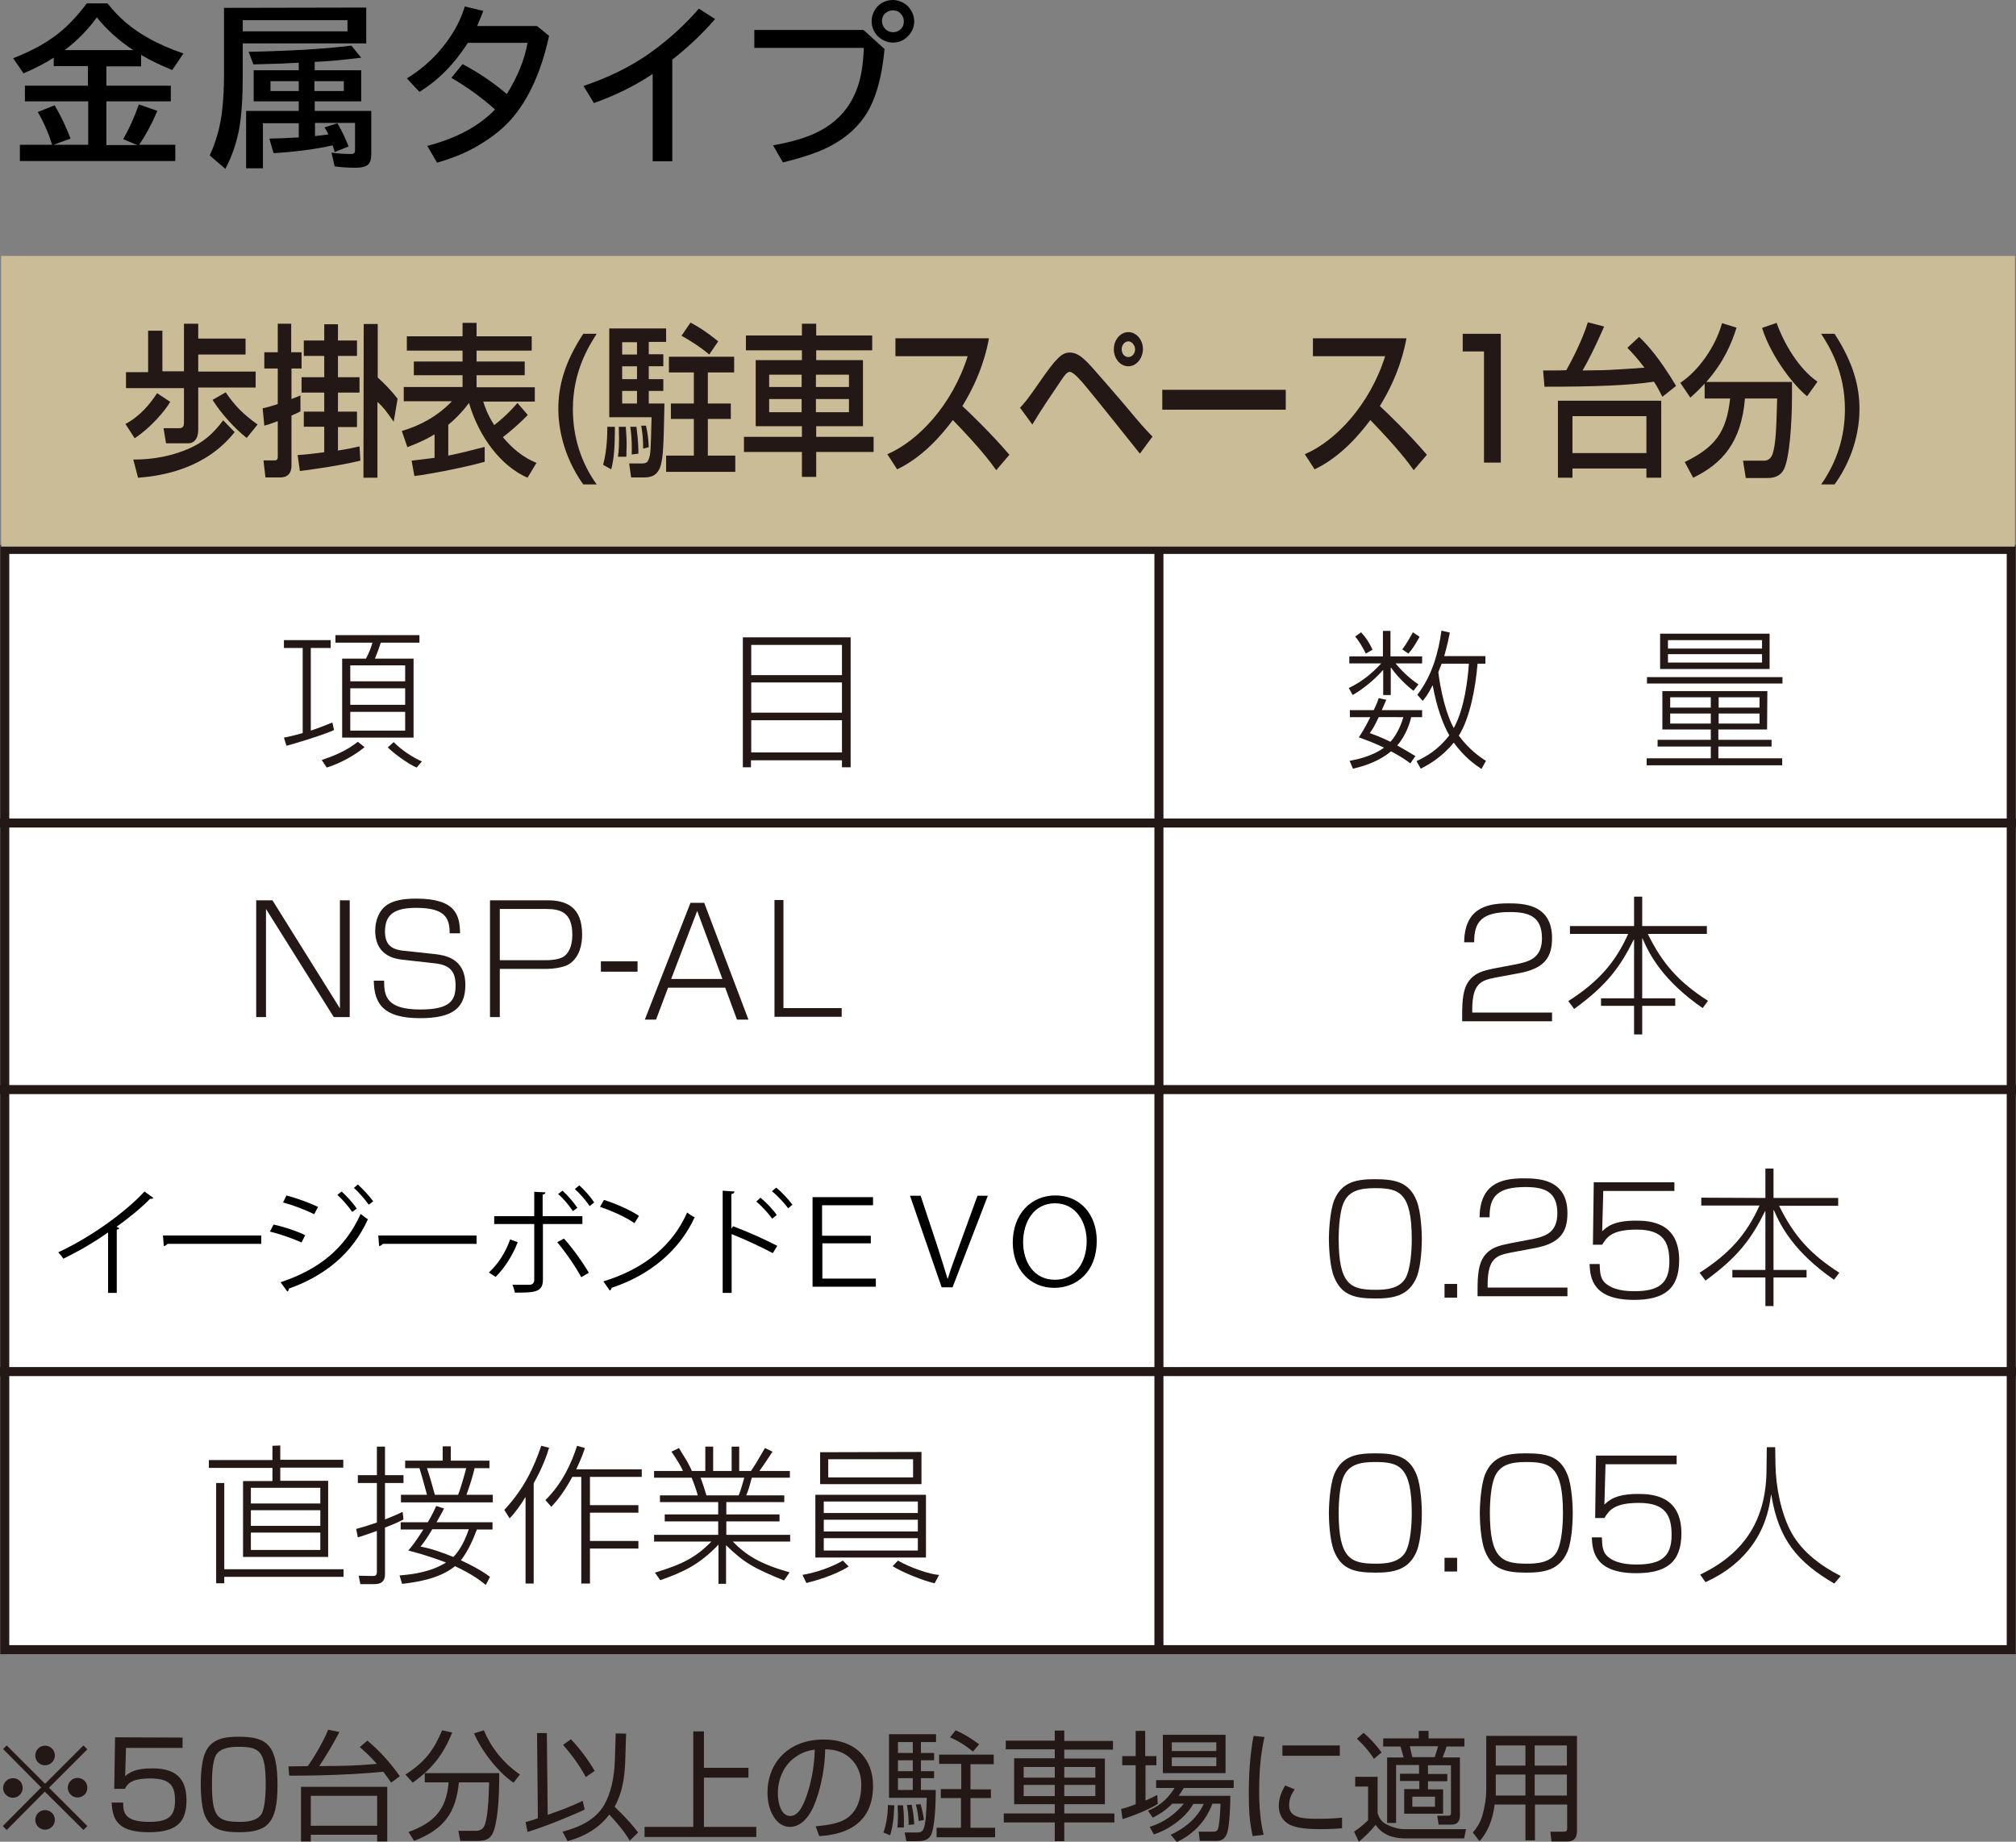 <?xml version="1.0" encoding="utf-8"?>
<!-- Generator: Adobe Illustrator 26.3.1, SVG Export Plug-In . SVG Version: 6.00 Build 0)  -->
<svg version="1.1" id="レイヤー_1" xmlns="http://www.w3.org/2000/svg" xmlns:xlink="http://www.w3.org/1999/xlink" x="0px"
	 y="0px" viewBox="0 0 720 657.7" style="enable-background:new 0 0 720 657.7;" xml:space="preserve">
<rect x="0" y="0" width="720" height="657.7" fill="#808080" stroke="none"/>
<style type="text/css">
	.st0{fill:#FFFFFF;stroke:#231815;stroke-width:3.222;stroke-miterlimit:10;}
	.st1{fill:none;stroke:#231815;stroke-width:3.222;stroke-miterlimit:10;}
	.st2{fill-rule:evenodd;clip-rule:evenodd;fill:#CBBC98;}
	.st3{fill:#231815;}
	.st4{enable-background:new    ;}
</style>
<rect x="1.7" y="196.2" class="st0" width="716.6" height="392.9"/>
<line class="st1" x1="413.9" y1="194.8" x2="413.9" y2="589.2"/>
<line class="st1" x1="0" y1="293.9" x2="720" y2="293.9"/>
<line class="st1" x1="0" y1="389.1" x2="720" y2="389.1"/>
<line class="st1" x1="0" y1="489.8" x2="720" y2="489.8"/>
<rect x="0.4" y="91.4" class="st2" width="719.2" height="103.8"/>
<path class="st3" d="M52.9,118.1H58v14.5h7.7v-17h5.1v5.3h16.9v5.7H70.8v6.1h20.5v5.7H70.8v15c0,3.6-1.8,4.9-3.4,4.9h-8.1l-0.9-5.4
	h5.7c1.4,0,1.6-1,1.6-2v-12.3H45v-5.7h7.9V118.1z M60.8,143.5c-1.7,3-7,9.3-12.7,13l-3.3-5.1c5.3-2.8,8.9-7.3,11.3-11L60.8,143.5z
	 M88.1,156.4c-4.3-3.4-9.1-8.7-12.2-13.6l4.7-2.7c3.3,4.8,6.1,7.7,11.4,11.5L88.1,156.4z M83.8,154.3c-10,12.7-25,15.6-34.5,16.3
	l-1.7-6.5c3.2,0,10.8-0.1,19.4-3.7c5.3-2.2,9-5.3,12.7-10.3L83.8,154.3z"/>
<path class="st3" d="M106.3,162.5c2-0.1,5-0.4,9.5-1v-9.1h-7.3V147h7.3v-6.8h-8.1v-5.5h8.1v-7.6h-7.3v-5.5h7.3v-5.8h4.9v5.8h6.8v5.5
	h-6.8v7.6h7.7v5.5h-7.7v6.8h6.8v5.5h-6.8v8.4c4.3-0.7,5.9-1.1,7.7-1.5l0.3,5.1c-8,1.9-16.2,3-21.6,3.7L106.3,162.5z M93.8,145.8
	c1.5-0.3,3.3-0.8,5.4-1.5v-12.7h-4.8v-5.8h4.8v-10.2h4.8v10.2h3.7v5.8h-3.6v10.9c1.8-0.7,2.3-0.9,3.2-1.3v5.7
	c-0.9,0.5-1.8,0.9-3.2,1.5V166c0,1.2,0,4.5-4.1,4.5h-5.2l-0.7-6.1h3.8c0.8,0,1.3-0.1,1.3-1.3v-12.7c-3,1.1-3.3,1.2-4.8,1.6
	L93.8,145.8z M129.9,115.7h5v19.1c2.2,2,4.8,4.6,7.1,7.6l-1.4,8.2c-3.2-4.5-3.4-4.8-5.8-7.1v27.1h-5L129.9,115.7L129.9,115.7z"/>
<path class="st3" d="M188.4,170.6c-9.4-4.1-17.3-14.4-20.9-26.7c-1.6,2.1-3.9,4.9-7.4,7.8v11c4-0.8,8.3-1.9,13-3.1v5.3
	c-5.8,1.7-19.2,4.4-25.1,5.1l-1-5.5c2.5-0.3,5.2-0.6,8.2-1v-8.4c-2.6,1.6-5.3,2.9-9.7,4.6l-2-5.8c6.6-1.9,12.8-5.3,17.9-10.6h-17.2
	v-5.1h21V134h-17.4v-4.9h17.4v-3.9h-19.9v-5.1h19.9v-4.8h5v4.8h19.7v5.1h-19.7v3.9h17.2v4.9h-17.2v4.3H191v5.1h-18.4
	c0.4,1.4,1.4,4.5,3.9,8.4c1.6-1.2,4.9-3.9,8.3-7.9l3.7,4.3c-3.2,3.3-7,6.5-8.9,7.9c5.2,6.3,9.9,8.3,12,9.2L188.4,170.6z"/>
<path class="st3" d="M213.1,119.2c-3,4.7-8.5,13.6-8.5,26.9c0,10.1,3,19.2,8.5,26.9h-4.8c-7.6-10.7-8.9-21.4-8.9-26.9
	c0-8.1,2.1-16.5,8.9-26.9C208.3,119.2,213.1,119.2,213.1,119.2z"/>
<path class="st3" d="M227.5,122.2v4.4h-5.3v-4.4H227.5z M217.6,149h15.1c-0.3,12-0.3,13.3-1.1,15.2c-0.3,0.8-0.8,1.3-2.3,1.3h-4.6
	l0.7,5h4.5c2.3,0,5-0.4,6.1-4.4c0.9-3.4,1-7.1,1.3-22h-5.6v-4.5h5.2v-4.2h-5.2v-4.6h5.2v-4.3h-5.2v-4.4h6.2v-4.8h-20.3L217.6,149
	L217.6,149z M227.5,130.8v4.6h-5.3v-4.6H227.5z M227.5,139.6v4.5h-5.3v-4.5H227.5z M216.9,152.4c0,2,0,8.1-1.5,13.6l2.9,1.6
	c0.8-3.3,1.3-6.2,1.3-15.2L216.9,152.4L216.9,152.4z M221,152.4c0.2,6.5,0,8.6-0.3,10.7h3c0-1.2,0.1-3,0.1-4.6
	c0-2.2-0.2-4.1-0.3-6.1L221,152.4L221,152.4z M238.9,127.4v5.6h8.9v11.1h-8.2v5.5h8.2v13.1h-9.9v5.8h24.7v-5.8h-9.8v-13.1h8.2v-5.5
	h-8.2V133h9.4v-5.6H238.9z M225.1,152.4c0.6,4,0.6,7.6,0.5,9.9l2.4-0.3c0-1.5,0-4.2-0.7-9.6L225.1,152.4L225.1,152.4z M243.4,119.9
	c2.7,1.5,6.6,3.9,9.9,6.7l3.2-4.7c-5.3-4.3-8.2-5.8-9.9-6.7L243.4,119.9z M229,152c0.3,1.8,0.7,4,0.7,8.2l2-0.5
	c-0.1-3-0.5-5.6-1-7.7H229z"/>
<path class="st3" d="M286.3,133.8v4.4h-11.6v-4.4H286.3z M266.4,125.1h20v3.5h-16.5v23.6h16.5v3.8h-20.7v5.4h20.7v8.9h5.1v-8.9H312
	V156h-20.5v-3.8h16.7v-23.6h-16.7v-3.5h20v-5.3h-20v-4.2h-5.1v4.2h-20V125.1z M286.3,142.5v4.7h-11.6v-4.7H286.3z M303.2,133.8v4.4
	h-11.8v-4.4H303.2z M303.2,142.5v4.7h-11.8v-4.7H303.2z"/>
<path class="st3" d="M316.9,162.2c11-4.7,23.2-17.6,28.7-35h-25.8v-6.4h33.4c-0.6,3.3-2.5,12.9-9.5,24.2c2.9,2.7,10.2,9.7,16.8,17.4
	l-4.7,5.5c-2-2.8-5.7-7.8-15.5-17.9c-3.5,4.7-10.4,13.1-19.9,17.6L316.9,162.2z"/>
<path class="st3" d="M403,130.8c-2.9,0-5.2-2.7-5.2-6.1c0-3.3,2.3-6.1,5.2-6.1c2.8,0,5.2,2.7,5.2,6.1
	C408.1,128.1,405.8,130.8,403,130.8z M403,121.9c-1.3,0-2.4,1.3-2.4,2.8c0,1.6,1,2.8,2.4,2.8c1.3,0,2.4-1.2,2.4-2.8
	C405.3,123.2,404.2,121.9,403,121.9z M364.3,145.6c1.5-1.6,2.6-2.8,7-9.2c6.1-8.8,8-10.5,10.8-10.5c3.4,0,6,3,11.1,8.9
	c1.4,1.6,7.4,8.5,8.3,9.6c6.1,7.3,6.8,8.1,10.1,11.5l-4.5,6.1c-5.4-6.7-13.9-17.5-19.4-24.1c-1.3-1.6-4.3-5.1-5.6-5.1
	c-1,0-1.9,1.2-3.1,3c-3.5,5.2-7.1,10.4-10.3,15.8L364.3,145.6z"/>
<path class="st3" d="M459.2,139.2v7.1h-44.1v-7.1H459.2z"/>
<path class="st3" d="M466,162.2c11-4.7,23.2-17.6,28.7-35h-25.8v-6.4h33.4c-0.6,3.3-2.5,12.9-9.5,24.2c2.9,2.7,10.2,9.7,16.8,17.4
	l-4.7,5.5c-2-2.8-5.7-7.8-15.5-17.9c-3.5,4.7-10.4,13.1-19.9,17.6L466,162.2z"/>
<path class="st3" d="M536,119.2v46h-6v-39.7h-7.6v-6.3H536z"/>
<path class="st3" d="M588,148.6v13.2h-26.4v-13.2H588z M551.6,138.1c18.8,0,30.4-0.5,39.1-1.8c1.3,2,2.2,3.8,3,5.4l4.9-3.9
	c-6-10-10.1-14.5-13.2-17.5l-4.2,3.9c1.6,1.7,3.3,3.4,6.1,7.1c-2.5,0.2-12.9,0.9-15.1,0.9l-7,0.1c1.9-3.2,5.1-9.6,7.7-15.7l-5.8-1.5
	c-2.2,7-6.3,14.6-7.7,17.1c-0.9,0.1-7.8,0.1-8.3,0.1L551.6,138.1z M556.4,143.1v27.5h5.2v-3.3H588v3.3h5.3v-27.5H556.4z"/>
<path class="st3" d="M608.8,137c-2.3,2.5-3.8,3.8-5.1,5l-3.6-5.3c6.3-4.1,12.6-12.8,14.9-21.3l5.2,1.6c-1.8,5.6-4.4,12.1-10.8,19.4
	H640c0,1.4,0,2.7,0,4.7c0,10.1-0.9,22.6-2.9,26.5c-1.6,3.1-4.7,3.1-6,3.1h-7.6l-1-6.2h7.6c1.4,0,2.5-0.9,3-2.5
	c1.1-3.5,1.3-8.6,1.6-19.7h-11.5c-1.3,15.8-8.2,23.3-18.5,28.3l-3-5.6c10.8-5.3,14.9-10.6,16.2-22.7h-9.1V137L608.8,137z
	 M645.4,141.5c-4.1-3.2-12.7-13.6-16.1-24.4l5.2-1.8c2.6,7.3,7.9,16.4,14.6,21L645.4,141.5z"/>
<path class="st3" d="M655.2,119.2c6.8,10.5,8.9,18.9,8.9,26.9c0,5.5-1.2,16.2-8.9,26.9h-4.8c5.5-7.8,8.5-16.8,8.5-26.9
	c0-13.3-5.5-22.3-8.5-26.9C650.4,119.2,655.2,119.2,655.2,119.2z"/>
<path class="st3" d="M144.7,251.7h-19.6v-5.9h19.6V251.7z M119.8,226.8v2.7H133c-0.3,1.3-1.2,3.7-2.3,5.7h-8.5v28.2h25.5v-28.2
	h-13.8c1.1-2.8,1.3-3.2,2.1-5.7h13.8v-2.7H119.8z M144.7,243.3h-19.6v-5.7h19.6V243.3z M144.7,260.9h-19.6v-6.7h19.6V260.9z
	 M118.7,258c-1.5,0.6-3.8,1.6-7.7,2.9v-29.5h7.1v-2.8h-16.7v2.8h6.7v30.4c-3,0.8-4.9,1.3-6.7,1.6l0.9,2.9c3.1-0.7,14.4-4.3,17-5.6
	L118.7,258z M116.7,274.1c4.9-1.5,10.2-4.5,13.5-7.3l-2.4-1.9c-4.1,3.2-7.9,4.8-12.9,6.5L116.7,274.1z M138.5,266.9
	c1.8,1.9,7.5,6.1,10.3,7.2l1.9-2.2c-3-1.2-7.4-4.1-10.1-6.9L138.5,266.9z"/>
<path class="st3" d="M300.7,243.7v10.8h-32.4v-10.8H300.7z M265.3,227.6V274h2.9v-2.5h32.5v2.5h3.1v-46.4H265.3z M300.7,230.3v10.8
	h-32.4v-10.8H300.7z M300.7,257.2v11.5h-32.4v-11.5H300.7z"/>
<path class="st3" d="M524.6,237c-0.4,5.5-1.5,15.9-5.4,23c-4-7.3-5.5-19.6-5.5-19.9c0-0.2,1-2.7,1.2-3.1H524.6z M515.8,234.3
	c1.2-4.3,1.7-6.8,2-8.4l-3-0.7c-1,7.5-3.3,16.1-8.6,22.9l1.9,2.2c1-1.2,2-2.5,3.5-5.5h0.1c1.3,7.3,3.5,13.6,5.9,17.8
	c-3.8,5-8.2,7.6-11.7,9.2l1.5,2.7c2.6-1.3,7.5-4,11.8-9.3c3.8,5.2,7.6,7.9,9.9,9.4l1.6-2.9c-2.1-1.3-6-4-9.7-9
	c4-6.3,6-17.2,6.7-25.7h2.8v-2.7L515.8,234.3L515.8,234.3z M492.4,249.3c-0.4,1.2-0.7,2.1-1.8,4.3h-8.5v2.5h7.3
	c-2.2,4.4-3.2,5.8-4.1,7.2c2.4,0.9,5.3,1.9,9,3.7c-4.6,3.3-10.2,4.3-12.3,4.7l1.2,2.8c4.9-1.1,9.8-3,13.6-6.2
	c3.9,2.1,5.4,3.2,6.9,4.3l1.8-2.6c-2-1.2-4-2.4-6.5-3.8c3.2-3.6,4.6-8.3,5-10.1h3.9v-2.5h-14.4c0.5-1.2,0.8-1.8,1.6-3.7L492.4,249.3
	z M501.2,256.1c-0.4,1.4-1.8,5.7-4.6,8.8c-3.3-1.6-5.7-2.5-7.4-3.1c1-1.4,1.5-2.1,3.2-5.7L501.2,256.1L501.2,256.1z M493.3,236.9
	c-3.4,3.7-7,6.6-11.6,8.8l1.4,2.5c4.1-2.4,7.8-5.5,10.9-9v9h2.7v-9.8h0.1c1,1.5,3.9,5.1,8,8.3l1.8-2.3c-3.7-2.4-6.9-5.9-8.2-7.5h9.5
	v-2.5h-11.3v-9.1h-2.7v9.1h-12v2.5H493.3z M490.2,232c-1.2-2.5-2.1-4-4.1-6.2l-2.1,1.5c1.4,1.7,2.7,3.9,3.8,6.1L490.2,232z
	 M503,233.4c1.5-1.7,2.5-3.3,4-6l-2.4-1.6c-0.6,1.1-2.3,4.2-3.8,6.1L503,233.4z"/>
<path class="st3" d="M611,258.4h-14.5v-3.6H611V258.4z M631.2,246.8h-37.5v13.7H611v3.7h-19v2.4h19v4.2h-22.9v2.5h48.4v-2.5h-22.8
	v-4.2h19v-2.4h-19v-3.7h17.4L631.2,246.8L631.2,246.8z M611,252.7h-14.5V249H611V252.7z M628.4,252.7h-14.6V249h14.6V252.7z
	 M628.4,258.4h-14.6v-3.6h14.6V258.4z M592.9,226.3v12.6H632v-12.6H592.9z M629.3,231.6h-33.6v-3h33.6V231.6z M629.3,236.6h-33.6v-3
	h33.6V236.6z M636.6,241.8h-48.4v2.3h48.4V241.8z"/>
<path class="st3" d="M114.4,544.9H89.6v-5.6h24.8C114.4,539.3,114.4,544.9,114.4,544.9z M97.3,516.3v5.1H74.6v2.8h22.7v4.7H86.8V556
	h30.4v-27.2h-17.1v-4.7h22.5v-2.8h-22.5v-5.1L97.3,516.3L97.3,516.3z M114.4,536.9H89.6v-5.6h24.8
	C114.4,531.3,114.4,536.9,114.4,536.9z M114.4,553.5H89.6v-6.2h24.8C114.4,547.3,114.4,553.5,114.4,553.5z M122.7,560.4H80.1v-30.8
	h-2.9v35.8h2.9v-2.3h42.6V560.4z"/>
<path class="st3" d="M167.4,546.2c-1.9,5.6-4.1,8.4-5.5,9.8c-3.2-1.3-7.7-3-11.7-3.7c1.2-1.5,2.1-2.7,4.2-6.2h13V546.2z
	 M155.9,543.6c1.7-3,2.2-3.9,2.7-4.9l-2.8-0.9c-0.6,1.3-1.2,2.7-3,5.8h-9.7v2.6h8.1c-3,4.7-4.3,6.3-5.4,7.5
	c2.3,0.6,6.7,1.7,13.5,4.3c-0.5,0.3-3.1,1.9-6.6,2.9c-4.5,1.3-7.9,1.5-10,1.7l0.9,3c4.6-0.5,13.3-1.7,18.9-6.3
	c6.3,2.9,9.4,5.4,11,6.7l1.5-2.9c-3.2-2.4-7.3-4.5-10.4-5.9c1.4-1.8,3.5-5,5.7-11h5.6v-2.6L155.9,543.6L155.9,543.6z M143.8,539.9
	c-1.4,0.7-2.8,1.3-6.3,2.7v-13h6.6v-2.8h-6.6v-10.2h-2.9v10.2h-6.8v2.8h6.8v14.1c-4.1,1.4-5.6,1.8-7.4,2.3l0.6,3
	c2.1-0.6,3.3-1.1,6.8-2.3v14.5c0,1.4-0.5,1.6-1.5,1.6l-5-0.1l0.6,3h5.1c3.4,0,3.7-2.2,3.7-3.6v-16.6c3.9-1.5,5.5-2.3,6.6-2.9
	L143.8,539.9z M158.1,516.5v5.1h-13.4v2.7h5.1c0.8,2.4,2.3,8.1,2.7,9.5h-9.3v2.7H176v-2.7h-9.4c1.1-3.1,2.2-6.4,2.9-9.5h5.3v-2.7
	H161v-5.1H158.1z M155.3,533.8c-0.4-1.4-1.6-6-2.8-9.5h14c-0.2,0.9-1.9,7.1-2.9,9.5H155.3z"/>
<path class="st3" d="M190.7,565.5h-3v-30.8h-0.1c-1.6,2.7-3.7,5.6-5.6,7.5l-1.9-3c7.1-7.6,10.6-15.2,13.2-22.9l2.8,0.7
	c-0.8,2.7-2.3,7-5.5,12.7v35.8H190.7z M194.8,535.7c6-6,9.2-12.9,11.3-19.4l2.8,0.8c-0.6,1.8-1.2,3.6-3.1,7.6h23.4v2.7h-18.5v10.1
	H228v2.7h-17.3v10.1H228v2.7h-17.3v12.5h-3.1v-38.1h-3.2c-3.2,5.9-5.5,8.5-7.5,10.7L194.8,535.7z"/>
<path class="st3" d="M252.3,534c-0.2-0.6-0.3-0.9-1-3.2c0-0.1-0.9-2.6-1.1-3.1h15.6c-0.2,0.6-1.2,4.6-2,6.3H252.3z M282,561.5
	c-10.5-3-15.4-6-20.3-11h20.5v-2.4h-22.8v-4.8h19v-2.5h-19v-4.4h20.7V534h-13.6c0.6-1.4,1-2.5,2-6.3h13.6v-2.4h-10.9
	c0.3-0.3,4.1-5.9,4.7-6.9l-2.7-1.3c-3,5.2-3.4,5.8-5,8.2H264v-8.7h-2.7v8.7h-6.6v-8.7h-2.8v8.7h-4.8c-0.3-0.7-0.6-1.4-1.2-2.5
	c-0.4-0.9-2.9-4.7-3.4-5.7l-2.7,1.3c1.5,2.2,3.3,4.9,4.1,6.9h-10.3v2.4H247c0.5,1.1,1.8,4.6,2.2,6.3h-13.5v2.4h20.8v4.4h-19.1v2.5
	h19.1v4.8h-22.9v2.4h20.5c-5.6,5.6-10,8-20.2,11.1l1.9,2.7c8.5-3,14-5.6,20.8-12.7v14h2.7v-13.8c6.3,6.1,9.6,8.1,20.7,12.6
	L282,561.5z"/>
<path class="st3" d="M327.8,542.7v4.2h-33.6v-4.2H327.8z M291.2,533.8v22.4h39.5v-22.4H291.2z M327.8,536.2v4.1h-33.6v-4.1H327.8z
	 M327.8,549.3v4.4h-33.6v-4.4H327.8z M292.9,518.6V530h36.2v-11.5L292.9,518.6L292.9,518.6z M326.1,521.1v6.5h-30.3v-6.5H326.1z
	 M301,557.3c-3.8,2.3-9.6,4.3-14.4,5.1l1.4,2.9c2.5-0.6,10.2-2.7,15.1-5.9L301,557.3z M318.8,559.3c3.3,2.1,10.9,5.2,15,6.1l1.6-3
	c-3.3-0.1-10.8-2.8-14.7-5.1L318.8,559.3z"/>
<path class="st3" d="M491.1,522.1c8.5,0,13.1,1.4,13.1,18.3c0,3.9-0.4,10.5-2.2,13.8c-2.3,4-7.4,4.2-10.7,4.2
	c-8.9,0-13.2-1.8-13.2-18.2c0-4.6,0.5-9.7,1.6-12.5C481.6,522.8,486.1,522.1,491.1,522.1z M491.2,519c-6.3,0-11.9,0.7-14.7,7.5
	c-1.7,4.3-1.9,12.4-1.9,13.8c0,1.9,0.2,9.7,1.9,13.7c2.6,6.4,7.3,7.6,14.7,7.6c6.4,0,11.9-0.9,14.7-7.5c1.8-4.3,1.9-12.3,1.9-13.8
	c0-1.8-0.2-9.6-1.9-13.7C503.3,520.1,498.5,519,491.2,519z"/>
<path class="st3" d="M520.4,556.3v4.9h-4.5v-4.9H520.4z"/>
<path class="st3" d="M545.1,522.1c8.5,0,13.1,1.4,13.1,18.3c0,3.9-0.4,10.5-2.2,13.8c-2.3,4-7.4,4.2-10.7,4.2
	c-8.9,0-13.2-1.8-13.2-18.2c0-4.6,0.5-9.7,1.6-12.5C535.6,522.8,540.1,522.1,545.1,522.1z M545.1,519c-6.3,0-11.9,0.7-14.7,7.5
	c-1.7,4.3-1.9,12.4-1.9,13.8c0,1.9,0.2,9.7,1.9,13.7c2.6,6.4,7.3,7.6,14.7,7.6c6.4,0,11.9-0.9,14.7-7.5c1.8-4.3,1.9-12.3,1.9-13.8
	c0-1.8-0.2-9.6-1.9-13.7C557.2,520.1,552.5,519,545.1,519z"/>
<path class="st3" d="M634,516.8l0.1,6.3c0.1,7.7,2,17.6,5.8,24.4c3.9,6.9,10.6,11.8,17.5,15.3l-2.3,2.7
	c-13.2-7.7-19.9-15.7-22.5-31.7h-0.1c-0.4,3-1.3,10-6.1,17.1c-6,8.9-14.5,12.8-17.3,14.1l-1.9-2.7c16.3-7.8,23.7-20.1,23.7-37.9
	l0.1-7.6L634,516.8L634,516.8z"/>
<path class="st3" d="M491.1,424.3c8.5,0,13.1,1.4,13.1,18.3c0,3.9-0.4,10.5-2.2,13.8c-2.3,4-7.4,4.2-10.7,4.2
	c-8.9,0-13.2-1.8-13.2-18.2c0-4.6,0.5-9.7,1.6-12.5C481.6,425,486.1,424.3,491.1,424.3z M491.2,421.1c-6.3,0-11.9,0.7-14.7,7.5
	c-1.7,4.3-1.9,12.4-1.9,13.8c0,1.9,0.2,9.7,1.9,13.7c2.6,6.4,7.3,7.6,14.7,7.6c6.4,0,11.9-0.9,14.7-7.5c1.8-4.3,1.9-12.3,1.9-13.8
	c0-1.8-0.2-9.6-1.9-13.7C503.3,422.3,498.5,421.1,491.2,421.1z"/>
<path class="st3" d="M515.9,458.5v4.9h4.5v-4.9H515.9z"/>
<path class="st3" d="M534.1,349.1c-5.1,1-8.2,2-8.3,11.1v1.4h28.5v3.1h-32.1v-1.2v-1.2c0-5.3,0.4-9.1,2.2-11.7
	c2.4-3.4,5.7-4,8.9-4.7l8.4-1.6c4.2-0.9,9-2,9-9.2c0-7.7-4.5-9.4-11.4-9.4c-10,0-12.9,3.4-12.8,10.8h-3.6
	c0.2-11.5,7.1-13.9,15.6-13.9c5,0,15.8,0,15.8,12.4c0,6.9-2.7,10.8-11.6,12.5L534.1,349.1z"/>
<path class="st3" d="M583.6,330.7v-10.5h2.9v10.5h23.1v2.8h-21.1c5.3,10.8,11.2,17.3,21.5,23.9l-1.9,2.6
	c-14.3-9.9-19-19.1-21.5-24.9h-0.1v21.4h11.8v2.7h-11.8v10.2h-2.9v-10.2h-11.8v-2.7h11.8v-21h-0.1c-4.9,9.9-9.7,16.4-21.3,24.8
	l-2.1-2.8c10.8-6.9,16.8-13.8,21.4-24h-20.8v-2.8H583.6z"/>
<path class="st3" d="M29.8,653.5L16,639.8L2.4,653.5L1,652.1l13.7-13.8L1.1,624.6l1.3-1.3L16.1,637l13.7-13.7l1.4,1.4l-13.7,13.7
	l13.7,13.7L29.8,653.5z M8.1,638.5c0,1.9-1.6,3.5-3.5,3.5s-3.5-1.6-3.5-3.5s1.6-3.5,3.5-3.5C6.6,635,8.1,636.5,8.1,638.5z
	 M19.6,626.9c0,1.9-1.6,3.5-3.5,3.5c-2,0-3.5-1.6-3.5-3.5c0-2,1.6-3.5,3.5-3.5C18.1,623.4,19.6,625,19.6,626.9z M31.2,638.4
	c0,2-1.6,3.5-3.5,3.5s-3.5-1.6-3.5-3.5s1.6-3.5,3.5-3.5S31.2,636.4,31.2,638.4z M19.6,649.9c0,1.9-1.6,3.5-3.5,3.5s-3.5-1.6-3.5-3.5
	c0-2,1.6-3.5,3.5-3.5S19.6,647.9,19.6,649.9z"/>
<path class="st3" d="M65.2,620.5v3.7H45l-0.3,10.1c1.3-1.1,3.2-2.8,9.6-2.8c6.2,0,12.3,1.7,12.3,11.3c0,7.2-2.7,11.5-13.4,11.5
	c-10.4,0-13.1-3.8-13.3-10.6H44c0,3.2,0.1,6.9,9.2,6.9c6.4,0,9.3-1.6,9.3-7.4c0-4.6-0.9-8.1-8.7-8.1c-6.8,0-8.2,1.8-9.2,3.7h-3.8
	l0.3-18.4L65.2,620.5L65.2,620.5z"/>
<path class="st3" d="M85.3,623.8c7.6,0,9.6,1.7,9.6,13.6c0,1.9-0.1,7.9-1.5,10.4c-1.7,2.7-5.7,2.8-7.9,2.8c-7.9,0-9.8-1.9-9.8-13.4
	c0-3,0.1-8.4,1.6-10.7C79.1,623.9,83.1,623.8,85.3,623.8z M71.7,637.2c0,0.8,0,7.7,1.5,11.2c2,4.7,5.9,5.9,12.2,5.9
	c10.3,0,13.7-3.4,13.7-16.8c0-14-3.4-17.3-13.7-17.3c-4.5,0-9.9,0.4-12.1,5.7C71.7,629.4,71.7,636.2,71.7,637.2z"/>
<path class="st3" d="M134.7,652H111v-10.7h23.7V652z M128.5,623.9c1.2,1.1,3.4,2.9,6.1,6c-8.6,0.7-10.9,0.7-20.6,0.8
	c1.7-2.5,5-7.8,7.2-12.2l-4-0.8c-1.8,4.5-5.5,10.6-7.3,13c-1.4,0-5.8,0.1-6.9,0.1l0.3,3.3c4.6,0,19.3,0,33.6-1.4
	c1.3,1.7,2,2.8,2.8,3.9l3.1-2.3c-3.3-4.7-7.1-9-11.6-12.7L128.5,623.9z M138.3,638.1h-30.8v19.5h3.5v-2.4h23.7v2.4h3.6V638.1z"/>
<path class="st3" d="M144.8,633.7c7-4.5,10.1-8.7,13.1-15.8l3.6,0.8c-3,7.4-6.7,12.6-14.1,17.9L144.8,633.7z M172.8,617.9
	c2.4,5.7,6.4,11.3,12.9,15.8l-2.3,2.9c-5.7-3.8-11.6-11.7-14.1-17.6L172.8,617.9z M164.4,657.5l-0.7-3.7h6.3c1.8,0,2.5-1,2.8-1.4
	c1.4-2.5,1.7-9.4,1.9-15.9h-10.8c-1.1,10.8-5.2,16.7-16,20.9l-2-3.2c8.6-3.1,13.6-7.6,14.3-17.7h-8.5v-3.3h26.6c0,2.6,0,10.2-0.9,16
	c-1.1,6.7-2.3,8.2-7,8.2h-6L164.4,657.5L164.4,657.5z"/>
<path class="st3" d="M200.9,654.1c5.9-1.5,11.7-4.2,14.8-9.4c2.6-4.5,3.7-10.2,3.9-16.2l0.3-9.5l3.7,0.1l-0.3,9.7
	c-0.2,6.1-1.1,11.6-3.8,16.4c4.8,4.6,6.7,7,8.4,9.2l-3,2.9c-2-3.4-4.6-6.4-7.3-9.3c-4.9,6.6-12.2,8.7-14.9,9.5L200.9,654.1z
	 M208.8,646.2c-5.2,2.5-14.5,6.2-20.4,8l-0.7-3.5c1.6-0.5,2.8-0.8,4.4-1.4l-0.3-30.4h3.5l0.3,29.2c4.8-1.7,8.1-2.9,12.5-5
	L208.8,646.2z M209.2,634.6c-1.3-2.4-3.2-5.8-8.1-11.5l2.8-2c2.9,3,6,7.1,8.5,11.3L209.2,634.6z"/>
<path class="st3" d="M251.4,631.3h15.9v3.5h-15.9v17.6h18.7v3.6h-39.9v-3.6h17.4v-34.1h3.8L251.4,631.3L251.4,631.3z"/>
<path class="st3" d="M291,624.8c-0.3,10.2-3.1,17.5-4.3,19.8c-0.8,1.7-2.2,3.9-4.5,3.9c-3.3,0-4.4-4.8-4.4-8c0-5,2-10,6.1-12.9
	C286.7,625.5,289.5,625,291,624.8z M292.6,655.7c5.7-0.4,19.2-2,19.2-18c0-9.3-5.9-16.5-17.7-16.5c-12.6,0-20,8.4-20,19
	c0,6.2,3,12.2,8,12.2c4,0,6.6-3.7,7.6-5.6c2.3-4,4.9-13.2,5-22.1c1.9,0,6,0.2,9.3,3.5c3.6,3.6,3.6,7.9,3.6,9.3
	c0,2.2-0.3,7.3-3.7,10.6c-3,3.1-7.9,3.6-12.6,4.1L292.6,655.7z"/>
<path class="st3" d="M326,632.5h-5.3v-3.9h5.3V632.5z M317.5,619.3V642H331c-0.2,5.1-0.3,9.5-1.3,11.4c-0.5,0.9-1.4,1-2.2,1h-4.4
	l0.6,3.1h4.2c3.6,0,4.5-1.7,4.9-2.9c0.3-0.9,1.4-4.9,1.4-15.4h-5.3V635h4.7v-2.5h-4.7v-3.9h4.7V626h-4.7v-3.9h5.4v-2.8H317.5z
	 M326,626h-5.3v-3.9h5.3V626z M326,639.2h-5.3V635h5.3V639.2z M317.9,655.4c1.3-4,1.4-8.9,1.5-10.7l-2.3-0.1c0,3.3-0.5,6.7-1.6,9.8
	L317.9,655.4z M349.7,622.9c-3.1-2.2-4.8-3.4-8.4-5l-2,2.5c3.3,1.5,5.2,2.7,8.2,5.1L349.7,622.9z M355,626.6h-19.6v3.3h7.9v9H336
	v3.2h7.2v10.6h-8.7v3.4h20.9v-3.4h-8.8v-10.6h7.3V639h-7.3v-9h8.3v-3.4H355z M322.8,652.6c0.1-3.2,0-5.2-0.3-7.9h-1.9
	c0,1.3,0.1,2.2,0.1,3.4c0,2.3-0.1,3.6-0.2,4.5H322.8z M326.5,651.5c-0.1-2.3-0.4-4.7-0.9-7l-1.7,0.1c0.2,1,0.7,3.8,0.6,7.1
	L326.5,651.5z M330,649.9c-0.3-2.2-1.1-5.3-1.2-5.6l-1.7,0.1c0.6,2.3,0.8,3.7,1,5.9L330,649.9z"/>
<path class="st3" d="M376.7,641.4h-11.1v-4h11.1V641.4z M359.2,621.6v3.1h17.5v3.2h-14.5v16.4h14.5v3.3h-18.2v3.2h18.2v6.7h3.4v-6.7
	H398v-3.2h-17.9v-3.3h14.5V628h-14.5v-3.2h17.4v-3.1h-17.4V618h-3.4v3.6H359.2z M376.7,634.8h-11.1V631h11.1V634.8z M391.2,634.8
	h-11.1V631h11.1V634.8z M391.2,641.4h-11.1v-4h11.1V641.4z"/>
<path class="st3" d="M434.4,625.3h-15.9v-3.1h15.9V625.3z M415.3,619.5v13.7h22.4v-13.7H415.3z M434.4,630.7h-15.9v-3.1h15.9V630.7z
	 M420.9,641.4c0.7-1,1.1-1.7,1.9-2.9h17.8v-2.8h-27.7v2.8h6.6c-3.3,5.2-6.8,7-9.5,8.1l1.7,2.5c1.7-0.9,4-2,7-5h4.1
	c-4.6,5.6-9.5,7.4-12.2,8.3l1.5,2.7c1.7-0.6,4.7-1.7,8.2-4.4c3.6-2.7,5-5.1,5.9-6.5h3.7c-2,4.4-5.9,8.3-11.8,11l2.2,2.6
	c5.9-2.8,10.3-7.3,12.7-13.7h2.9c-0.1,3.3-0.4,7.3-0.8,8.6c-0.2,0.7-0.4,1.4-1.7,1.4h-5.3l0.4,3.3h5.6c1.2,0,3,0,4-2.4
	c0.8-1.7,1.3-8.2,1.3-13.7h-18.5L420.9,641.4L420.9,641.4z M413.3,641c-1.2,0.6-2.4,1.2-4.2,2v-12.6h3.9v-3.3h-4v-9h-3.4v9h-4.8v3.3
	h4.8v13.9c-2.8,1.1-4,1.4-5.2,1.7l0.5,3.6c3.8-1.1,9.4-3.4,12.6-5.4L413.3,641z"/>
<path class="st3" d="M451.6,620.3c-1.4,6.1-1.9,12.5-1.9,19.5c0,5.2,0.4,10.6,1.6,15.4l-3.9,0.5c-1.2-5-1.4-10.1-1.4-15.1
	c0-6.9,0.4-13.8,1.7-20.7L451.6,620.3z M478.5,623.3v3.7H458v-3.7H478.5z M462.4,639c-0.7,1-2,2.9-2,5.6c0,3.6,2.6,4.9,9.4,4.9
	c2.2,0,5.9,0,9.5-0.4v3.8c-1.4,0.1-3.7,0.3-7.8,0.3c-5,0-8.6-0.4-11.1-1.7c-2.2-1.2-3.7-3.5-3.7-6.6c0-3.4,1.6-6.1,2.3-7.3
	L462.4,639z"/>
<path class="st3" d="M504.4,627.5c-0.4-1.7-0.4-1.9-0.9-3.9h10.1c-0.2,0.6-0.8,2.8-1.2,3.9H504.4z M506.7,618.1v2.7H494v2.9h6.2
	c0.1,0.4,0.9,3.2,1.1,3.9h-5.9V651h3.2v-20.7h8.2v3.1H500v2.6h6.9v2.9h-5.4v8.8h13.9V639H510v-2.9h6.9v-2.6H510v-3.1h8.2v17
	c0,0.9-0.4,1-1,1h-3.9l0.5,3.2h4.5c2.2,0,3.1-1.2,3.1-3.3v-20.7h-6.2c0.6-1.4,1-2.4,1.4-3.9h6.4v-2.9h-12.8v-2.7H506.7z
	 M512.5,645.2h-8.1v-3.6h8.1V645.2z M493.4,625.8c-2-2.8-4.4-5.3-6.4-7l-2.4,2.1c3.9,3.7,5.3,6,6.1,7.2L493.4,625.8z M484,634.6v3.4
	h4.6v12c-1.9,2-4.3,3.6-5,4.1l1.7,3.6c3-2.6,3.3-2.9,6-6c0.9,1.3,3.5,4.8,10.5,4.8h21.1l0.7-3.3h-21.8c-1,0-3.2,0-6.6-1.7
	c-1.7-0.8-2.7-2.2-3.2-4.1v-12.9h-8L484,634.6L484,634.6z"/>
<path class="st3" d="M544.8,630.5h-10.6v-7.2h10.6V630.5z M530.8,619.9v19.6c0,2.3-0.5,5.8-1.4,8.9c-0.8,2.8-2.5,5-3.4,6l2.4,3.1
	c2.5-2.7,4.7-7.1,5.4-13.1h11v12.8h3.4v-12.8h11.5v8.6c0,0.6-0.2,1.1-1,1.1h-5l0.4,3.5h5.7c1.8,0,3.4-0.8,3.4-3.6v-34.1H530.8z
	 M544.8,641.2h-10.6c0-0.5,0-0.7,0-2.2v-5.3h10.6V641.2z M559.6,630.5h-11.5v-7.2h11.5V630.5z M559.6,641.2h-11.5v-7.5h11.5V641.2z"
	/>
<g class="st4">
	<path d="M38,23.6v7h23v5.6H38v15.6h11l-5-2.1c2-3.5,3.9-7.6,5.6-12.4l6.6,2.3c-2.1,4.9-4.3,8.9-6.5,12.1h12.9v5.8H7.1v-5.8h11.5
		c-1.2-4-2.9-7.9-5.1-11.7l6-2.4c2,3.3,3.9,7.2,5.7,11.9l-6.1,2.2h12.4V36.2H8.9v-5.6h22.5v-7H19.2v-3c-2.8,1.8-6.4,3.7-10.8,5.6
		l-3.7-5.4c6.4-2.5,11.8-5.4,16.2-8.9C24.4,9.1,27.8,5.5,31,1.2h7.4C42.2,6.1,47,10.3,53,13.6c3.5,2,7.6,3.8,12.5,5.5l-4,5.9
		c-3.9-1.6-7.6-3.3-11.1-5.4v4.1H38V23.6z M47.6,17.9c-5.3-3.5-9.6-7.4-13-11.7c-3.2,4.4-7,8.3-11.5,11.7H47.6z"/>
	<path d="M130.8,2.7v12.8H86.7v11.4c0,7.7-0.4,13.9-1.2,18.7c-0.9,5-2.5,9.9-5,14.7l-5.6-4.8c2.3-5,3.9-10.5,4.5-16.7
		c0.4-3.6,0.6-7.6,0.6-12v-24L130.8,2.7L130.8,2.7z M124.1,7.2H86.7v4h37.4V7.2z M106.7,25.1v-2.7l-6.1,0.3
		c-2.4,0.1-5.8,0.2-10.1,0.3l-1.7-4.5c14.7-0.3,26.9-1,36.7-2.2l3.5,4.3c-6.3,0.8-11.8,1.3-16.6,1.5v3H129v11.1h-16.6v3.4h20.2V55
		c0,1.9-0.4,3.2-1.3,3.9c-0.8,0.6-2.1,1-4.1,1c-3.2,0-5.7-0.2-7.7-0.5l-1.1-4.9c2.1,0.3,4.4,0.5,7,0.5c0.7,0,1.1-0.2,1.3-0.6
		c0.1-0.3,0.1-0.7,0.1-1.2v-9.3h-14.3v4.7l1.7-0.2l1.6-0.2l1.5-0.2c-0.4-0.7-0.8-1.6-1.4-2.5l4.6-1.5c1.5,2.5,2.8,5.3,4,8.3l-5,2
		c-0.2-0.8-0.4-1.6-0.7-2.4c-6.1,1.4-13.2,2.3-21.1,2.8l-1.5-5.2c3.7-0.1,7-0.2,9.8-0.4h0.7V44H93.9v16.1h-6V39.6h18.8v-3.4H90.6
		V25.1H106.7z M106.7,29H96.6v3.5h10.1V29z M112.3,29v3.5h10.5V29H112.3z"/>
	<path d="M191.8,9.3l4.3,3.5c-2.8,12.9-7.4,22.9-13.7,30c-3.5,3.9-8.1,7.3-13.6,10.3c-4,2.1-8.2,3.7-12.7,5l-3.5-6
		c10.4-2.7,18.4-7,24.2-13c-4.7-4.2-9.9-8-15.6-11.3l4-4.9c5.5,2.9,10.8,6.4,15.8,10.7c3.9-6.3,6.4-12.4,7.4-18.3h-21.3
		c-4.9,7.6-10.6,13.4-17.3,17.5l-4.5-4.8c6.4-3.9,11.7-9,15.8-15.3c2.1-3.2,3.8-6.7,4.9-10.4l6.6,1.6c-0.7,1.8-1.4,3.6-2.2,5.4
		H191.8z"/>
	<path d="M233.1,57.4v-31c-6.1,4.1-13.1,7.6-21,10.4l-3.7-6.1c8.9-3,16.8-6.9,23.5-11.6c6.6-4.7,12.5-10,17.7-16l5.8,3.7
		c-4.6,5.3-9.7,10.1-15.3,14.5v36.3h-7V57.4z"/>
	<path d="M269.5,10.7h38.9l7.5,6.8c-0.8,8.9-2.6,15.8-5.2,20.9c-3.1,6-8,10.6-14.6,14c-4.1,2.1-9.6,3.9-16.5,5.6l-3.5-6.1
		c6.7-1.2,12.1-2.8,16-4.8c6.4-3.2,11-8,13.6-14.5c1.7-4,2.6-9.2,2.8-15.5h-39.1v-6.4C269.4,10.7,269.5,10.7,269.5,10.7z M318.9,0
		c1.4,0,2.6,0.4,3.9,1.1c1.2,0.7,2.1,1.7,2.8,3c0.6,1.1,0.9,2.3,0.9,3.5c0,2-0.7,3.7-2.1,5.2c-1.5,1.6-3.3,2.4-5.5,2.4
		c-1.1,0-2.1-0.2-3.1-0.7c-1.3-0.6-2.3-1.4-3.1-2.5c-0.9-1.3-1.4-2.8-1.4-4.4c0-1.2,0.3-2.4,0.9-3.6s1.5-2.1,2.5-2.8
		C316,0.4,317.4,0,318.9,0z M318.9,3.7c-0.7,0-1.5,0.2-2.1,0.6C315.6,5,315,6.1,315,7.6c0,1,0.4,1.9,1.1,2.7
		c0.8,0.8,1.7,1.2,2.8,1.2c0.6,0,1.2-0.1,1.8-0.4c1.4-0.7,2.1-1.9,2.1-3.5c0-1.1-0.4-2-1.2-2.8C320.9,4,319.9,3.7,318.9,3.7z"/>
</g>
<g>
	<path class="st3" d="M97.3,321.5l24.1,38.6v-38.6h3.5v41.7h-5.7L95,324.6v38.6h-3.5v-41.7H97.3z"/>
	<path class="st3" d="M160.6,333.5c0-5.2-1.1-9.3-11.9-9.3c-7.6,0-11.2,2.2-11.2,8.4c0,4.2,1.7,6.4,6.5,6.9l11.2,1.2
		c3.2,0.4,11,1.2,11,11c0,8.2-4.4,11.9-16.2,11.9c-13.2,0-16.4-5.3-16.5-13.4h3.7c-0.1,5.9,1.2,10.3,13,10.3
		c10.7,0,12.5-3.4,12.5-8.5c0-4.6-1.5-7.4-7.5-8l-11.6-1.3c-6.6-0.7-9.6-4.6-9.6-10.3c0-3.7,1.4-7.4,4.3-9.3
		c1.9-1.2,4.7-2.2,10.3-2.2c14.4,0,15.6,6.1,15.7,12.4h-3.7V333.5L160.6,333.5z"/>
	<path class="st3" d="M195.1,324.6c5.2,0,9.3,1.3,9.3,9.2c0,2.7-0.6,5.9-2.8,7.6c-1.7,1.4-5.7,1.5-6.5,1.5h-16.6v-18.3L195.1,324.6
		L195.1,324.6z M175,321.5v41.7h3.5V346h16.9c0.8,0,5.6-0.2,8-1.8c3.6-2.5,4.5-6.8,4.5-10.5c0-9.9-5.7-12.2-12.4-12.2H175z"/>
	<path class="st3" d="M227.7,343.3v3.7h-13.1v-3.7H227.7z"/>
	<path class="st3" d="M249,325.3l9,24.3h-18.3L249,325.3z M251.5,322.4h-4.9l-16.3,41.7h4l4.3-11.4H259l4.2,11.4h4.1L251.5,322.4z"
		/>
	<path class="st3" d="M279.8,321.4V360h20.8v3.1h-24v-41.7H279.8L279.8,321.4z"/>
</g>
<path class="st3" d="M598.8,519.8v3.1h-25.4l-0.4,14.4c1.6-1.5,4-3.8,12-3.8c5,0,15.5,0.5,15.5,14.1c0,10.3-5.4,14.2-16.1,14.2
	c-14.7,0-15.7-7.7-15.9-12.8h3.6c0.1,2.8,0.2,5.1,1.9,6.7c2.9,2.7,7.6,3,10.5,3c8.5,0,12.5-2.6,12.5-10.5c0-6.7-1.9-11.5-11.6-11.5
	c-8.6,0-10.6,2.4-12.4,5.4h-3.3l0.3-22.3L598.8,519.8L598.8,519.8z"/>
<path class="st3" d="M539.6,447.3c-5.1,1-8.2,2-8.3,11.1v1.4h28.5v3.1h-32.1v-1.2v-1.2c0-5.3,0.4-9.1,2.2-11.7
	c2.4-3.4,5.7-4,8.9-4.7l8.4-1.6c4.2-0.9,9-2,9-9.2c0-7.7-4.5-9.4-11.4-9.4c-10,0-12.9,3.4-12.8,10.8h-3.6
	c0.2-11.5,7.1-13.9,15.6-13.9c5,0,15.8,0,15.8,12.4c0,6.9-2.7,10.8-11.6,12.5L539.6,447.3z"/>
<path class="st3" d="M598,422.2v3.1h-25.4l-0.4,14.4c1.6-1.5,4-3.8,12-3.8c5,0,15.5,0.5,15.5,14.1c0,10.3-5.4,14.2-16.1,14.2
	c-14.7,0-15.7-7.7-15.9-12.8h3.6c0.1,2.8,0.2,5.1,1.9,6.7c2.9,2.7,7.6,3,10.5,3c8.5,0,12.5-2.6,12.5-10.5c0-6.7-1.9-11.5-11.6-11.5
	c-8.6,0-10.6,2.4-12.4,5.4h-3.3l0.3-22.3L598,422.2L598,422.2z"/>
<path class="st3" d="M630.5,427.8v-10.5h2.9v10.5h23.1v2.8h-21.1c5.3,10.8,11.2,17.3,21.5,23.9L655,457c-14.3-9.9-19-19.1-21.5-24.9
	h-0.1v21.4h11.8v2.7h-11.8v10.2h-2.9v-10.2h-11.8v-2.7h11.8v-21h-0.1c-4.9,9.9-9.7,16.4-21.3,24.8l-2.1-2.8
	c10.8-6.9,16.8-13.8,21.4-24h-20.8v-2.8L630.5,427.8L630.5,427.8z"/>
<g>
	<path d="M54.8,427.8c-0.2,0.2-0.4,0.3-0.8,0.3c-0.1,0-0.3,0-0.4,0c-3.2,3.3-7.9,7.1-12,10c0.3,0.1,0.8,0.4,1,0.5
		c-0.1,0.3-0.5,0.5-0.9,0.5v22.6h-3.1v-21.6c-4.5,3.2-10.2,6.6-16,9.4c-0.4-0.7-1.2-1.7-1.8-2.3c11.5-5.3,24-14.3,30.8-21.7
		L54.8,427.8z"/>
	<path d="M58.2,441.2h35.1v3H59.8c-0.3,0.4-0.8,0.7-1.3,0.8L58.2,441.2z"/>
	<path d="M97.7,437.3c3.8,0.8,8.5,2.4,11.3,3.8l-1.3,2.6c-2.8-1.3-7.6-3-11.3-3.9L97.7,437.3z M100.2,457.9
		c13.5-4.5,23-11.9,28.6-24.4c0.6,0.5,1.9,1.5,2.6,1.9c-5.6,12.4-15.6,20.3-28.3,24.8c0.1,0.4-0.1,0.9-0.5,1L100.2,457.9z
		 M102.3,426.9c3.8,1,8.4,2.7,11.3,4.1l-1.4,2.6c-3-1.5-7.4-3.2-11.1-4.2L102.3,426.9z M122,425.5c1.7,1.5,4.1,4.1,5.4,6.1l-1.6,1.2
		c-1.2-1.8-3.6-4.6-5.3-6.1L122,425.5z M127.8,423c1.7,1.5,4.1,4.1,5.5,6l-1.6,1.2c-1.3-1.8-3.6-4.5-5.3-6L127.8,423z"/>
	<path d="M135.1,441.2h35.1v3h-33.5c-0.3,0.4-0.8,0.7-1.3,0.8L135.1,441.2z"/>
	<path d="M184.9,443.6c-1.9,4.9-4.7,9.2-7.9,12.4l-2.4-1.6c3.2-2.9,5.9-7,7.6-11.8L184.9,443.6z M193.9,437.1V457
		c0,4.6-3.2,4.6-10,4.6c-0.2-0.8-0.5-2-0.9-2.8c1.2,0,2.6,0,3.7,0h2.4c1.2,0,1.7-0.8,1.7-1.8v-19.9h-14.3v-2.8h14.3v-8.7l4,0.2
		c0,0.4-0.3,0.7-1,0.8v7.7H208v2.8L193.9,437.1L193.9,437.1z M201.4,442.3c3.1,3.4,6.6,8.3,8.9,12.2l-2.7,1.6
		c-2.1-3.9-5.8-9.2-8.6-12.5L201.4,442.3z M200.9,425.2c1.9,1.7,4,4.2,5.3,6.1l-1.6,1.2c-1.2-1.8-3.4-4.6-5.3-6.1L200.9,425.2z
		 M206.9,423.3c1.9,1.7,4.1,4.2,5.3,6.1l-1.6,1.3c-1.2-1.8-3.5-4.5-5.3-6.1L206.9,423.3z"/>
	<path d="M215.7,428.5c4.4,1.4,9.4,3.6,12.5,5.7l-1.6,2.6c-3-2.1-8-4.4-12.3-5.8L215.7,428.5z M215.5,457.6
		c14.9-4.6,24.8-13,29.9-24.6c0.9,0.7,1.8,1.3,2.7,1.7c-5.3,11.5-15.5,20.5-29.7,25.2c0,0.4-0.3,0.8-0.6,1L215.5,457.6z"/>
	<path d="M276,447.5c-4.3-2.3-10.2-5-14.7-6.8v21h-3.2v-36.5l4.2,0.3c0,0.5-0.4,0.8-1.1,0.9v12.4l0.6-0.9c4.9,1.8,11.4,4.7,15.8,7
		L276,447.5z M271.6,427.7c1.9,1.6,4.5,4.2,5.8,6.2l-1.6,1.3c-1.3-1.8-3.8-4.6-5.7-6.1L271.6,427.7z M277.2,424.1
		c2,1.6,4.5,4.3,5.8,6.1l-1.5,1.3c-1.3-1.8-3.9-4.6-5.8-6.1L277.2,424.1z"/>
	<path d="M311,444h-17.3v12.6h19.1v2.9h-22.6v-32h21.6v2.9h-18.2v10.9H311V444z"/>
	<path d="M336.3,459.7L325,427h3.8l5.8,17.5c1.6,4.9,2.7,8.6,3.8,12.1h0.1c1.1-3.5,2.5-7.4,4.2-12l6.4-17.6h3.7l-12.6,32.7H336.3z"
		/>
	<path d="M361.7,443.7c0-10.1,6.5-16.8,15.2-16.8c8.9,0,14.8,6.8,14.8,16.2c0,11-7.1,16.8-15.2,16.8
		C367.7,459.9,361.7,453.1,361.7,443.7z M388.1,443.2c0-6.6-3.7-13.5-11.3-13.5s-11.4,6.7-11.4,13.9c0,7,3.8,13.4,11.3,13.4
		C383.9,457.1,388.1,450.9,388.1,443.2z"/>
</g>
</svg>
